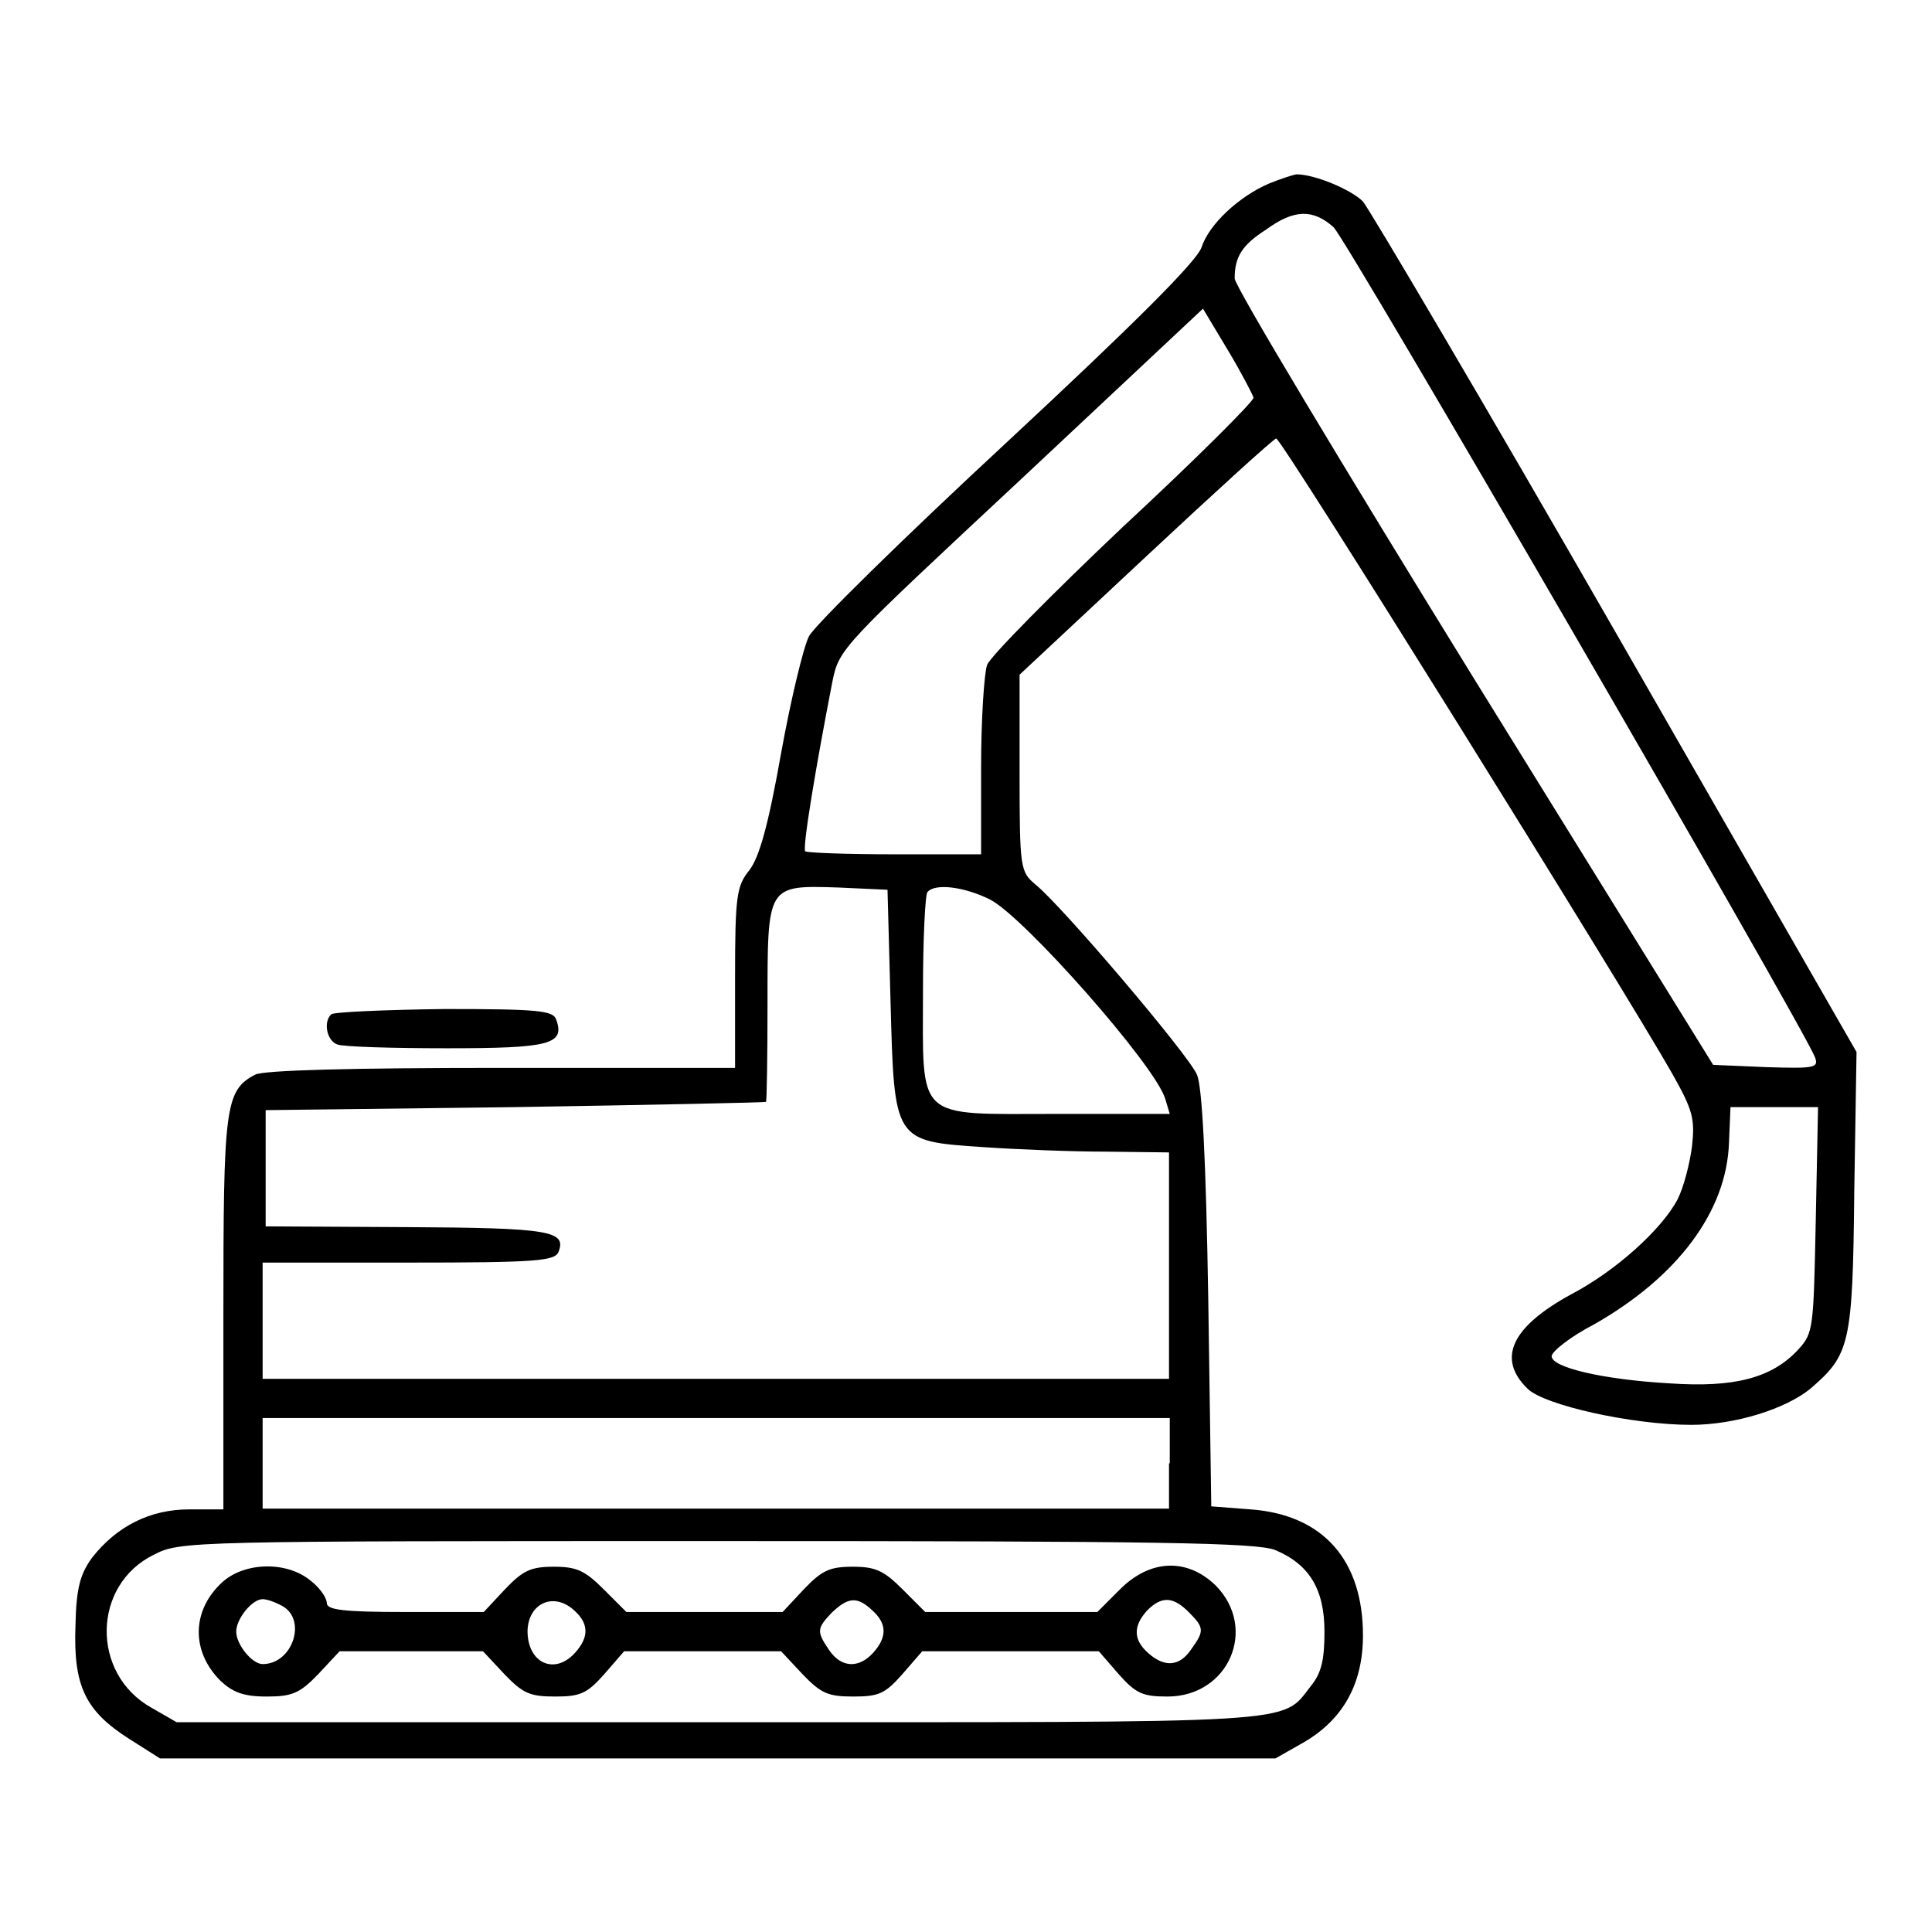 <?xml version="1.0" encoding="utf-8"?>
<!-- Svg Vector Icons : http://www.onlinewebfonts.com/icon -->
<!DOCTYPE svg PUBLIC "-//W3C//DTD SVG 1.1//EN" "http://www.w3.org/Graphics/SVG/1.1/DTD/svg11.dtd">
<svg version="1.1" xmlns="http://www.w3.org/2000/svg" xmlns:xlink="http://www.w3.org/1999/xlink" x="0px" y="0px" viewBox="0 0 256 256" enable-background="new 0 0 256 256" xml:space="preserve">
<g><g><g><path fill="#000000" d="M168.2,24.3c-4,1.7-8,5.4-9,8.5c-0.7,1.9-8.8,10-25.9,25.9c-13.7,12.7-25.4,24.2-26.1,25.6c-0.7,1.3-2.4,8.3-3.7,15.5c-1.7,9.6-2.9,13.8-4.2,15.5c-1.7,2.1-1.9,3.4-1.9,14.3v11.9h-31c-19.6,0-31.5,0.3-32.6,0.9c-4,2.1-4.2,4.3-4.2,31.8v25.8h-4.5c-5.2,0-9.6,2.2-12.9,6.4c-1.5,2.1-2.1,3.8-2.2,9c-0.3,8,1.3,11.3,7.1,15l4.1,2.6h73.9h73.9l3.7-2.1c5.2-3,7.9-7.7,7.9-14.2c0-10-5.3-16-14.9-16.7l-5.2-0.4l-0.4-27.5c-0.3-18.3-0.8-28.2-1.5-29.7c-1-2.5-17.9-22.4-21.4-25.2c-2-1.7-2.1-2.1-2.1-14.8v-13l16.7-15.6c9.2-8.6,16.9-15.6,17.3-15.7c0.6-0.2,46.1,72.9,52.5,84.2c2.7,4.8,3,5.9,2.6,9.6c-0.3,2.3-1.1,5.4-1.9,7c-2.1,4-8.2,9.5-14.1,12.6c-7.9,4.3-9.9,8.5-5.8,12.5c2.2,2.2,13.9,4.8,21.7,4.8c5.8,0,12.5-2.1,15.8-4.8c5.2-4.5,5.6-5.8,5.8-26.1l0.3-18.5L214.2,84c-17.5-30.5-32.7-56.2-33.6-57.3c-1.6-1.6-6.4-3.6-8.8-3.6C171.2,23.2,169.7,23.7,168.2,24.3z M176.7,30.1c1.8,1.7,62.1,105.7,63.8,110c0.5,1.4,0,1.5-6.5,1.3l-7-0.3l-31.7-51.2c-17.4-28.2-31.7-52-31.7-53c0-2.8,0.9-4.4,4.2-6.5C171.5,27.7,174,27.7,176.7,30.1z M166.1,52.7c0,0.5-7.7,8.2-17.3,17.1c-9.4,8.9-17.6,17.2-18,18.3s-0.8,7.3-0.8,13.6v11.5h-11.4c-6.4,0-11.7-0.2-11.9-0.4c-0.4-0.4,1.4-11.2,3.6-22.5c0.9-4.4,1.2-4.6,25.1-26.9l24-22.5l3.3,5.5C164.5,49.4,166,52.3,166.1,52.7z M118,132.7c0.5,18.6,0.4,18.5,12.3,19.3c4.3,0.3,11.7,0.6,16.3,0.6l8.3,0.1v15v15H94.8H34.8V175v-7.7h19.3c16.8,0,19.4-0.2,19.9-1.4c1.1-2.8-1.1-3.2-20.1-3.3l-18.7-0.1v-7.7v-7.7l33-0.4c18.2-0.3,33.1-0.6,33.3-0.7c0.1-0.1,0.2-5.9,0.2-13c0-15.8-0.1-15.7,9.4-15.4l6.5,0.3L118,132.7z M131.2,119.2c4.5,2.3,21.9,22,23.2,26.4l0.6,2h-15c-18.9,0-17.7,1.1-17.7-16.4c0-6.9,0.3-12.8,0.6-13C123.9,117,127.8,117.5,131.2,119.2z M240.6,161.6c-0.3,14.4-0.3,15-2.3,17.2c-3.5,3.8-8.5,5.1-17.1,4.5c-8.8-0.5-15.6-2.1-15.6-3.6c0-0.6,2.5-2.6,5.6-4.2c11.1-6.3,17.6-15,17.9-24.1l0.2-4.7h5.8h5.8L240.6,161.6z M154.9,193.9v6H94.8H34.8v-6v-6h60.1h60.1V193.9z M169,205.4c4.5,1.9,6.5,5.2,6.5,10.8c0,3.7-0.4,5.5-1.8,7.2c-4,5.1-0.3,4.8-78.5,4.8H23.4l-3.3-1.9c-8.1-4.5-7.9-16.3,0.3-20.3c3.5-1.8,4.6-1.8,74.7-1.8C153.6,204.2,166.6,204.4,169,205.4z"/><path fill="#000000" d="M29.4,209.7c-4,3.7-4.1,9.1-0.2,13c1.6,1.5,3,2.1,6.1,2.1c3.4,0,4.4-0.4,6.9-3l2.8-3h9.5H64l2.8,3c2.5,2.6,3.4,3,6.8,3c3.3,0,4.2-0.4,6.5-3l2.6-3h10.4h10.4l2.8,3c2.5,2.6,3.4,3,6.8,3s4.2-0.4,6.5-3l2.6-3h11.7h11.7l2.6,3c2.3,2.6,3.2,3,6.5,3c8.1,0,12-9,6.4-14.7c-3.8-3.7-8.7-3.5-12.7,0.5l-3,3h-11.4h-11.4l-3-3c-2.5-2.5-3.6-3-6.6-3c-3.1,0-4.1,0.5-6.5,3l-2.8,3H93.3H83l-3-3c-2.5-2.5-3.6-3-6.6-3c-3.1,0-4.1,0.5-6.5,3l-2.8,3H53.7c-8.4,0-10.4-0.3-10.4-1.2c0-0.7-1-2.1-2.2-3C37.9,206.8,32.3,207,29.4,209.7z M37.4,212.8c3.3,1.8,1.4,7.7-2.6,7.7c-1.4,0-3.5-2.6-3.5-4.3c0-1.7,2.1-4.3,3.5-4.3C35.4,211.9,36.5,212.3,37.4,212.8z M76.1,213.4c1.9,1.7,2,3.5,0.1,5.6c-2.7,3-6.3,1.4-6.3-2.9C70,212.4,73.4,210.9,76.1,213.4z M115.6,213.4c1.9,1.7,2,3.5,0.1,5.6c-1.9,2.1-4.2,2-5.8-0.3c-1.7-2.5-1.7-2.9,0.3-5C112.4,211.6,113.6,211.5,115.6,213.4z M157.5,213.6c2.1,2.1,2.1,2.5,0.3,5c-1.5,2.2-3.5,2.4-5.7,0.4c-1.9-1.7-2-3.5-0.1-5.6C153.9,211.5,155.4,211.5,157.5,213.6z"/><path fill="#000000" d="M43.9,134.4c-1.1,1-0.6,3.5,0.8,4c0.8,0.3,7.2,0.5,14.5,0.5c13.6,0,15.7-0.5,14.5-3.8c-0.4-1.2-2.4-1.4-14.8-1.4C51,133.8,44.2,134.1,43.9,134.4z"/></g></g></g>
</svg>